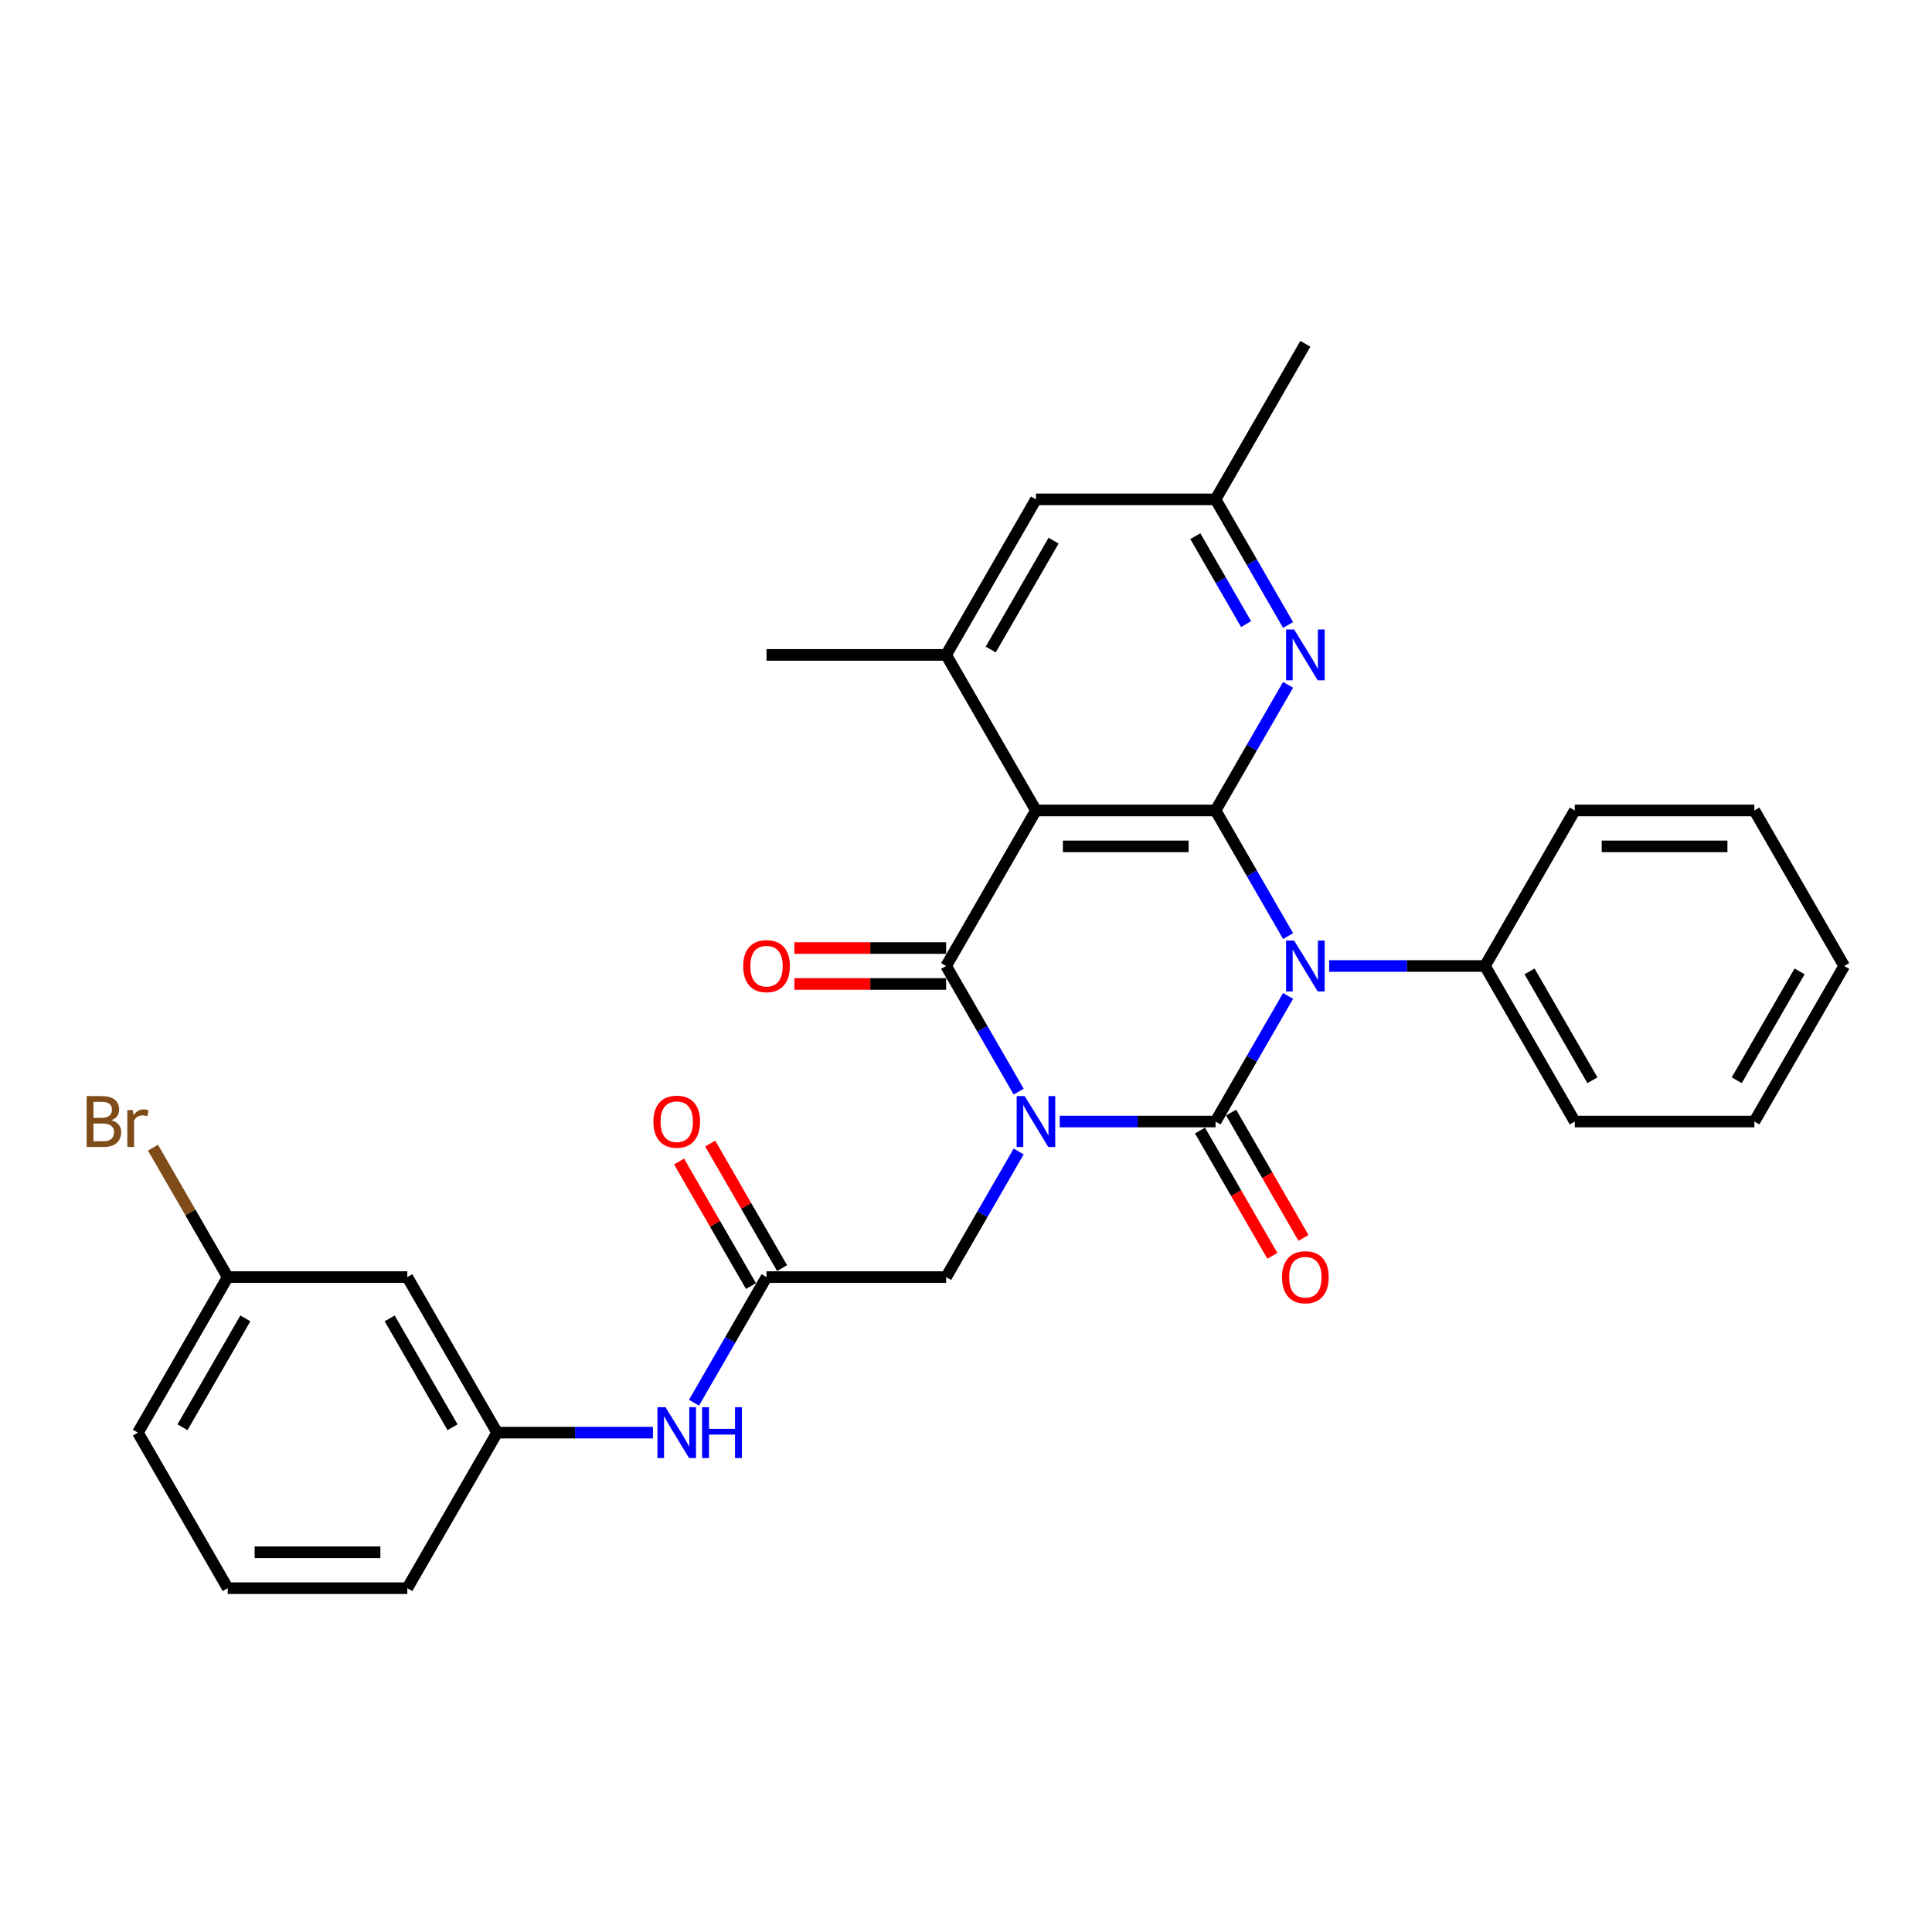 <?xml version='1.0' encoding='iso-8859-1'?>
<svg version='1.1' baseProfile='full'
              xmlns='http://www.w3.org/2000/svg'
                      xmlns:rdkit='http://www.rdkit.org/xml'
                      xmlns:xlink='http://www.w3.org/1999/xlink'
                  xml:space='preserve'
width='1000px' height='1000px' viewBox='0 0 1000 1000'>
<!-- END OF HEADER -->
<rect style='opacity:1.0;fill:#FFFFFF;stroke:none' width='1000' height='1000' x='0' y='0'> </rect>
<path class='bond-0' d='M 548.512,580.51 L 588.84,580.51' style='fill:none;fill-rule:evenodd;stroke:#0000FF;stroke-width:6px;stroke-linecap:butt;stroke-linejoin:miter;stroke-opacity:1' />
<path class='bond-0' d='M 588.84,580.51 L 629.169,580.51' style='fill:none;fill-rule:evenodd;stroke:#000000;stroke-width:6px;stroke-linecap:butt;stroke-linejoin:miter;stroke-opacity:1' />
<path class='bond-2' d='M 527.262,565.022 L 508.491,532.511' style='fill:none;fill-rule:evenodd;stroke:#0000FF;stroke-width:6px;stroke-linecap:butt;stroke-linejoin:miter;stroke-opacity:1' />
<path class='bond-2' d='M 508.491,532.511 L 489.721,500' style='fill:none;fill-rule:evenodd;stroke:#000000;stroke-width:6px;stroke-linecap:butt;stroke-linejoin:miter;stroke-opacity:1' />
<path class='bond-7' d='M 527.262,595.998 L 508.491,628.509' style='fill:none;fill-rule:evenodd;stroke:#0000FF;stroke-width:6px;stroke-linecap:butt;stroke-linejoin:miter;stroke-opacity:1' />
<path class='bond-7' d='M 508.491,628.509 L 489.721,661.02' style='fill:none;fill-rule:evenodd;stroke:#000000;stroke-width:6px;stroke-linecap:butt;stroke-linejoin:miter;stroke-opacity:1' />
<path class='bond-1' d='M 629.169,580.51 L 647.939,547.999' style='fill:none;fill-rule:evenodd;stroke:#000000;stroke-width:6px;stroke-linecap:butt;stroke-linejoin:miter;stroke-opacity:1' />
<path class='bond-1' d='M 647.939,547.999 L 666.709,515.488' style='fill:none;fill-rule:evenodd;stroke:#0000FF;stroke-width:6px;stroke-linecap:butt;stroke-linejoin:miter;stroke-opacity:1' />
<path class='bond-9' d='M 621.118,585.158 L 639.845,617.595' style='fill:none;fill-rule:evenodd;stroke:#000000;stroke-width:6px;stroke-linecap:butt;stroke-linejoin:miter;stroke-opacity:1' />
<path class='bond-9' d='M 639.845,617.595 L 658.572,650.031' style='fill:none;fill-rule:evenodd;stroke:#FF0000;stroke-width:6px;stroke-linecap:butt;stroke-linejoin:miter;stroke-opacity:1' />
<path class='bond-9' d='M 637.22,575.862 L 655.947,608.298' style='fill:none;fill-rule:evenodd;stroke:#000000;stroke-width:6px;stroke-linecap:butt;stroke-linejoin:miter;stroke-opacity:1' />
<path class='bond-9' d='M 655.947,608.298 L 674.674,640.735' style='fill:none;fill-rule:evenodd;stroke:#FF0000;stroke-width:6px;stroke-linecap:butt;stroke-linejoin:miter;stroke-opacity:1' />
<path class='bond-10' d='M 687.959,500 L 728.288,500' style='fill:none;fill-rule:evenodd;stroke:#0000FF;stroke-width:6px;stroke-linecap:butt;stroke-linejoin:miter;stroke-opacity:1' />
<path class='bond-10' d='M 728.288,500 L 768.616,500' style='fill:none;fill-rule:evenodd;stroke:#000000;stroke-width:6px;stroke-linecap:butt;stroke-linejoin:miter;stroke-opacity:1' />
<path class='bond-30' d='M 666.709,484.512 L 647.939,452.001' style='fill:none;fill-rule:evenodd;stroke:#0000FF;stroke-width:6px;stroke-linecap:butt;stroke-linejoin:miter;stroke-opacity:1' />
<path class='bond-30' d='M 647.939,452.001 L 629.169,419.49' style='fill:none;fill-rule:evenodd;stroke:#000000;stroke-width:6px;stroke-linecap:butt;stroke-linejoin:miter;stroke-opacity:1' />
<path class='bond-4' d='M 489.721,500 L 536.204,419.49' style='fill:none;fill-rule:evenodd;stroke:#000000;stroke-width:6px;stroke-linecap:butt;stroke-linejoin:miter;stroke-opacity:1' />
<path class='bond-11' d='M 489.721,490.704 L 450.444,490.704' style='fill:none;fill-rule:evenodd;stroke:#000000;stroke-width:6px;stroke-linecap:butt;stroke-linejoin:miter;stroke-opacity:1' />
<path class='bond-11' d='M 450.444,490.704 L 411.166,490.704' style='fill:none;fill-rule:evenodd;stroke:#FF0000;stroke-width:6px;stroke-linecap:butt;stroke-linejoin:miter;stroke-opacity:1' />
<path class='bond-11' d='M 489.721,509.296 L 450.444,509.296' style='fill:none;fill-rule:evenodd;stroke:#000000;stroke-width:6px;stroke-linecap:butt;stroke-linejoin:miter;stroke-opacity:1' />
<path class='bond-11' d='M 450.444,509.296 L 411.166,509.296' style='fill:none;fill-rule:evenodd;stroke:#FF0000;stroke-width:6px;stroke-linecap:butt;stroke-linejoin:miter;stroke-opacity:1' />
<path class='bond-3' d='M 629.169,419.49 L 536.204,419.49' style='fill:none;fill-rule:evenodd;stroke:#000000;stroke-width:6px;stroke-linecap:butt;stroke-linejoin:miter;stroke-opacity:1' />
<path class='bond-3' d='M 615.224,438.083 L 550.148,438.083' style='fill:none;fill-rule:evenodd;stroke:#000000;stroke-width:6px;stroke-linecap:butt;stroke-linejoin:miter;stroke-opacity:1' />
<path class='bond-5' d='M 629.169,419.49 L 647.939,386.979' style='fill:none;fill-rule:evenodd;stroke:#000000;stroke-width:6px;stroke-linecap:butt;stroke-linejoin:miter;stroke-opacity:1' />
<path class='bond-5' d='M 647.939,386.979 L 666.709,354.468' style='fill:none;fill-rule:evenodd;stroke:#0000FF;stroke-width:6px;stroke-linecap:butt;stroke-linejoin:miter;stroke-opacity:1' />
<path class='bond-6' d='M 536.204,419.49 L 489.721,338.98' style='fill:none;fill-rule:evenodd;stroke:#000000;stroke-width:6px;stroke-linecap:butt;stroke-linejoin:miter;stroke-opacity:1' />
<path class='bond-31' d='M 666.709,323.492 L 647.939,290.981' style='fill:none;fill-rule:evenodd;stroke:#0000FF;stroke-width:6px;stroke-linecap:butt;stroke-linejoin:miter;stroke-opacity:1' />
<path class='bond-31' d='M 647.939,290.981 L 629.169,258.47' style='fill:none;fill-rule:evenodd;stroke:#000000;stroke-width:6px;stroke-linecap:butt;stroke-linejoin:miter;stroke-opacity:1' />
<path class='bond-31' d='M 644.976,323.035 L 631.837,300.278' style='fill:none;fill-rule:evenodd;stroke:#0000FF;stroke-width:6px;stroke-linecap:butt;stroke-linejoin:miter;stroke-opacity:1' />
<path class='bond-31' d='M 631.837,300.278 L 618.698,277.52' style='fill:none;fill-rule:evenodd;stroke:#000000;stroke-width:6px;stroke-linecap:butt;stroke-linejoin:miter;stroke-opacity:1' />
<path class='bond-13' d='M 489.721,338.98 L 536.204,258.47' style='fill:none;fill-rule:evenodd;stroke:#000000;stroke-width:6px;stroke-linecap:butt;stroke-linejoin:miter;stroke-opacity:1' />
<path class='bond-13' d='M 512.796,336.2 L 545.333,279.843' style='fill:none;fill-rule:evenodd;stroke:#000000;stroke-width:6px;stroke-linecap:butt;stroke-linejoin:miter;stroke-opacity:1' />
<path class='bond-20' d='M 489.721,338.98 L 396.756,338.98' style='fill:none;fill-rule:evenodd;stroke:#000000;stroke-width:6px;stroke-linecap:butt;stroke-linejoin:miter;stroke-opacity:1' />
<path class='bond-8' d='M 489.721,661.02 L 396.756,661.02' style='fill:none;fill-rule:evenodd;stroke:#000000;stroke-width:6px;stroke-linecap:butt;stroke-linejoin:miter;stroke-opacity:1' />
<path class='bond-12' d='M 396.756,661.02 L 377.986,693.531' style='fill:none;fill-rule:evenodd;stroke:#000000;stroke-width:6px;stroke-linecap:butt;stroke-linejoin:miter;stroke-opacity:1' />
<path class='bond-12' d='M 377.986,693.531 L 359.216,726.042' style='fill:none;fill-rule:evenodd;stroke:#0000FF;stroke-width:6px;stroke-linecap:butt;stroke-linejoin:miter;stroke-opacity:1' />
<path class='bond-16' d='M 404.807,656.372 L 386.198,624.139' style='fill:none;fill-rule:evenodd;stroke:#000000;stroke-width:6px;stroke-linecap:butt;stroke-linejoin:miter;stroke-opacity:1' />
<path class='bond-16' d='M 386.198,624.139 L 367.589,591.907' style='fill:none;fill-rule:evenodd;stroke:#FF0000;stroke-width:6px;stroke-linecap:butt;stroke-linejoin:miter;stroke-opacity:1' />
<path class='bond-16' d='M 388.705,665.668 L 370.096,633.436' style='fill:none;fill-rule:evenodd;stroke:#000000;stroke-width:6px;stroke-linecap:butt;stroke-linejoin:miter;stroke-opacity:1' />
<path class='bond-16' d='M 370.096,633.436 L 351.487,601.204' style='fill:none;fill-rule:evenodd;stroke:#FF0000;stroke-width:6px;stroke-linecap:butt;stroke-linejoin:miter;stroke-opacity:1' />
<path class='bond-23' d='M 768.616,500 L 815.098,580.51' style='fill:none;fill-rule:evenodd;stroke:#000000;stroke-width:6px;stroke-linecap:butt;stroke-linejoin:miter;stroke-opacity:1' />
<path class='bond-23' d='M 791.69,502.78 L 824.228,559.137' style='fill:none;fill-rule:evenodd;stroke:#000000;stroke-width:6px;stroke-linecap:butt;stroke-linejoin:miter;stroke-opacity:1' />
<path class='bond-24' d='M 768.616,500 L 815.098,419.49' style='fill:none;fill-rule:evenodd;stroke:#000000;stroke-width:6px;stroke-linecap:butt;stroke-linejoin:miter;stroke-opacity:1' />
<path class='bond-15' d='M 337.965,741.53 L 297.637,741.53' style='fill:none;fill-rule:evenodd;stroke:#0000FF;stroke-width:6px;stroke-linecap:butt;stroke-linejoin:miter;stroke-opacity:1' />
<path class='bond-15' d='M 297.637,741.53 L 257.309,741.53' style='fill:none;fill-rule:evenodd;stroke:#000000;stroke-width:6px;stroke-linecap:butt;stroke-linejoin:miter;stroke-opacity:1' />
<path class='bond-14' d='M 536.204,258.47 L 629.169,258.47' style='fill:none;fill-rule:evenodd;stroke:#000000;stroke-width:6px;stroke-linecap:butt;stroke-linejoin:miter;stroke-opacity:1' />
<path class='bond-25' d='M 629.169,258.47 L 675.651,177.96' style='fill:none;fill-rule:evenodd;stroke:#000000;stroke-width:6px;stroke-linecap:butt;stroke-linejoin:miter;stroke-opacity:1' />
<path class='bond-17' d='M 257.309,741.53 L 210.827,661.02' style='fill:none;fill-rule:evenodd;stroke:#000000;stroke-width:6px;stroke-linecap:butt;stroke-linejoin:miter;stroke-opacity:1' />
<path class='bond-17' d='M 234.235,738.75 L 201.697,682.393' style='fill:none;fill-rule:evenodd;stroke:#000000;stroke-width:6px;stroke-linecap:butt;stroke-linejoin:miter;stroke-opacity:1' />
<path class='bond-22' d='M 257.309,741.53 L 210.827,822.04' style='fill:none;fill-rule:evenodd;stroke:#000000;stroke-width:6px;stroke-linecap:butt;stroke-linejoin:miter;stroke-opacity:1' />
<path class='bond-18' d='M 210.827,661.02 L 117.862,661.02' style='fill:none;fill-rule:evenodd;stroke:#000000;stroke-width:6px;stroke-linecap:butt;stroke-linejoin:miter;stroke-opacity:1' />
<path class='bond-19' d='M 117.862,661.02 L 98.525,627.528' style='fill:none;fill-rule:evenodd;stroke:#000000;stroke-width:6px;stroke-linecap:butt;stroke-linejoin:miter;stroke-opacity:1' />
<path class='bond-19' d='M 98.525,627.528 L 79.189,594.036' style='fill:none;fill-rule:evenodd;stroke:#7F4C19;stroke-width:6px;stroke-linecap:butt;stroke-linejoin:miter;stroke-opacity:1' />
<path class='bond-33' d='M 117.862,661.02 L 71.379,741.53' style='fill:none;fill-rule:evenodd;stroke:#000000;stroke-width:6px;stroke-linecap:butt;stroke-linejoin:miter;stroke-opacity:1' />
<path class='bond-33' d='M 126.992,682.393 L 94.454,738.75' style='fill:none;fill-rule:evenodd;stroke:#000000;stroke-width:6px;stroke-linecap:butt;stroke-linejoin:miter;stroke-opacity:1' />
<path class='bond-21' d='M 117.862,822.04 L 210.827,822.04' style='fill:none;fill-rule:evenodd;stroke:#000000;stroke-width:6px;stroke-linecap:butt;stroke-linejoin:miter;stroke-opacity:1' />
<path class='bond-21' d='M 131.807,803.447 L 196.882,803.447' style='fill:none;fill-rule:evenodd;stroke:#000000;stroke-width:6px;stroke-linecap:butt;stroke-linejoin:miter;stroke-opacity:1' />
<path class='bond-26' d='M 117.862,822.04 L 71.379,741.53' style='fill:none;fill-rule:evenodd;stroke:#000000;stroke-width:6px;stroke-linecap:butt;stroke-linejoin:miter;stroke-opacity:1' />
<path class='bond-27' d='M 815.098,580.51 L 908.063,580.51' style='fill:none;fill-rule:evenodd;stroke:#000000;stroke-width:6px;stroke-linecap:butt;stroke-linejoin:miter;stroke-opacity:1' />
<path class='bond-28' d='M 815.098,419.49 L 908.063,419.49' style='fill:none;fill-rule:evenodd;stroke:#000000;stroke-width:6px;stroke-linecap:butt;stroke-linejoin:miter;stroke-opacity:1' />
<path class='bond-28' d='M 829.043,438.083 L 894.118,438.083' style='fill:none;fill-rule:evenodd;stroke:#000000;stroke-width:6px;stroke-linecap:butt;stroke-linejoin:miter;stroke-opacity:1' />
<path class='bond-32' d='M 908.063,580.51 L 954.545,500' style='fill:none;fill-rule:evenodd;stroke:#000000;stroke-width:6px;stroke-linecap:butt;stroke-linejoin:miter;stroke-opacity:1' />
<path class='bond-32' d='M 898.933,559.137 L 931.471,502.78' style='fill:none;fill-rule:evenodd;stroke:#000000;stroke-width:6px;stroke-linecap:butt;stroke-linejoin:miter;stroke-opacity:1' />
<path class='bond-29' d='M 908.063,419.49 L 954.545,500' style='fill:none;fill-rule:evenodd;stroke:#000000;stroke-width:6px;stroke-linecap:butt;stroke-linejoin:miter;stroke-opacity:1' />
<path  class='atom-0' d='M 530.384 567.346
L 539.011 581.291
Q 539.866 582.667, 541.242 585.158
Q 542.618 587.65, 542.693 587.798
L 542.693 567.346
L 546.188 567.346
L 546.188 593.674
L 542.581 593.674
L 533.322 578.428
Q 532.243 576.643, 531.091 574.597
Q 529.975 572.552, 529.64 571.92
L 529.64 593.674
L 526.219 593.674
L 526.219 567.346
L 530.384 567.346
' fill='#0000FF'/>
<path  class='atom-2' d='M 669.831 486.836
L 678.458 500.781
Q 679.314 502.157, 680.69 504.648
Q 682.066 507.14, 682.14 507.288
L 682.14 486.836
L 685.635 486.836
L 685.635 513.164
L 682.028 513.164
L 672.769 497.918
Q 671.691 496.133, 670.538 494.087
Q 669.422 492.042, 669.088 491.41
L 669.088 513.164
L 665.667 513.164
L 665.667 486.836
L 669.831 486.836
' fill='#0000FF'/>
<path  class='atom-6' d='M 669.831 325.816
L 678.458 339.761
Q 679.314 341.137, 680.69 343.628
Q 682.066 346.12, 682.14 346.269
L 682.14 325.816
L 685.635 325.816
L 685.635 352.144
L 682.028 352.144
L 672.769 336.898
Q 671.691 335.113, 670.538 333.068
Q 669.422 331.022, 669.088 330.39
L 669.088 352.144
L 665.667 352.144
L 665.667 325.816
L 669.831 325.816
' fill='#0000FF'/>
<path  class='atom-10' d='M 663.566 661.094
Q 663.566 654.773, 666.689 651.24
Q 669.813 647.707, 675.651 647.707
Q 681.489 647.707, 684.613 651.24
Q 687.736 654.773, 687.736 661.094
Q 687.736 667.49, 684.576 671.134
Q 681.415 674.741, 675.651 674.741
Q 669.85 674.741, 666.689 671.134
Q 663.566 667.527, 663.566 661.094
M 675.651 671.767
Q 679.667 671.767, 681.824 669.089
Q 684.018 666.375, 684.018 661.094
Q 684.018 655.925, 681.824 653.322
Q 679.667 650.682, 675.651 650.682
Q 671.635 650.682, 669.441 653.285
Q 667.284 655.888, 667.284 661.094
Q 667.284 666.412, 669.441 669.089
Q 671.635 671.767, 675.651 671.767
' fill='#FF0000'/>
<path  class='atom-12' d='M 384.671 500.074
Q 384.671 493.753, 387.795 490.22
Q 390.918 486.687, 396.756 486.687
Q 402.595 486.687, 405.718 490.22
Q 408.842 493.753, 408.842 500.074
Q 408.842 506.47, 405.681 510.115
Q 402.52 513.722, 396.756 513.722
Q 390.955 513.722, 387.795 510.115
Q 384.671 506.508, 384.671 500.074
M 396.756 510.747
Q 400.772 510.747, 402.929 508.069
Q 405.123 505.355, 405.123 500.074
Q 405.123 494.906, 402.929 492.303
Q 400.772 489.662, 396.756 489.662
Q 392.74 489.662, 390.546 492.265
Q 388.39 494.868, 388.39 500.074
Q 388.39 505.392, 390.546 508.069
Q 392.74 510.747, 396.756 510.747
' fill='#FF0000'/>
<path  class='atom-13' d='M 344.454 728.366
L 353.082 742.311
Q 353.937 743.687, 355.313 746.178
Q 356.689 748.669, 356.763 748.818
L 356.763 728.366
L 360.258 728.366
L 360.258 754.694
L 356.651 754.694
L 347.392 739.447
Q 346.314 737.662, 345.161 735.617
Q 344.045 733.572, 343.711 732.94
L 343.711 754.694
L 340.29 754.694
L 340.29 728.366
L 344.454 728.366
' fill='#0000FF'/>
<path  class='atom-13' d='M 363.419 728.366
L 366.989 728.366
L 366.989 739.559
L 380.45 739.559
L 380.45 728.366
L 384.02 728.366
L 384.02 754.694
L 380.45 754.694
L 380.45 742.534
L 366.989 742.534
L 366.989 754.694
L 363.419 754.694
L 363.419 728.366
' fill='#0000FF'/>
<path  class='atom-17' d='M 338.189 580.584
Q 338.189 574.263, 341.312 570.73
Q 344.436 567.197, 350.274 567.197
Q 356.112 567.197, 359.236 570.73
Q 362.359 574.263, 362.359 580.584
Q 362.359 586.98, 359.199 590.624
Q 356.038 594.232, 350.274 594.232
Q 344.473 594.232, 341.312 590.624
Q 338.189 587.017, 338.189 580.584
M 350.274 591.257
Q 354.29 591.257, 356.447 588.579
Q 358.641 585.865, 358.641 580.584
Q 358.641 575.415, 356.447 572.812
Q 354.29 570.172, 350.274 570.172
Q 346.258 570.172, 344.064 572.775
Q 341.907 575.378, 341.907 580.584
Q 341.907 585.902, 344.064 588.579
Q 346.258 591.257, 350.274 591.257
' fill='#FF0000'/>
<path  class='atom-20' d='M 57.639 579.841
Q 60.168 580.547, 61.432 582.109
Q 62.734 583.634, 62.734 585.902
Q 62.734 589.546, 60.391 591.629
Q 58.086 593.674, 53.698 593.674
L 44.847 593.674
L 44.847 567.346
L 52.619 567.346
Q 57.119 567.346, 59.387 569.168
Q 61.655 570.99, 61.655 574.337
Q 61.655 578.316, 57.639 579.841
M 48.38 570.321
L 48.38 578.576
L 52.619 578.576
Q 55.222 578.576, 56.561 577.535
Q 57.937 576.457, 57.937 574.337
Q 57.937 570.321, 52.619 570.321
L 48.38 570.321
M 53.698 590.699
Q 56.263 590.699, 57.639 589.472
Q 59.015 588.245, 59.015 585.902
Q 59.015 583.745, 57.49 582.667
Q 56.003 581.551, 53.14 581.551
L 48.38 581.551
L 48.38 590.699
L 53.698 590.699
' fill='#7F4C19'/>
<path  class='atom-20' d='M 68.721 574.56
L 69.13 577.2
Q 71.138 574.225, 74.41 574.225
Q 75.451 574.225, 76.864 574.597
L 76.307 577.721
Q 74.708 577.349, 73.815 577.349
Q 72.253 577.349, 71.212 577.981
Q 70.208 578.576, 69.39 580.026
L 69.39 593.674
L 65.894 593.674
L 65.894 574.56
L 68.721 574.56
' fill='#7F4C19'/>
</svg>
